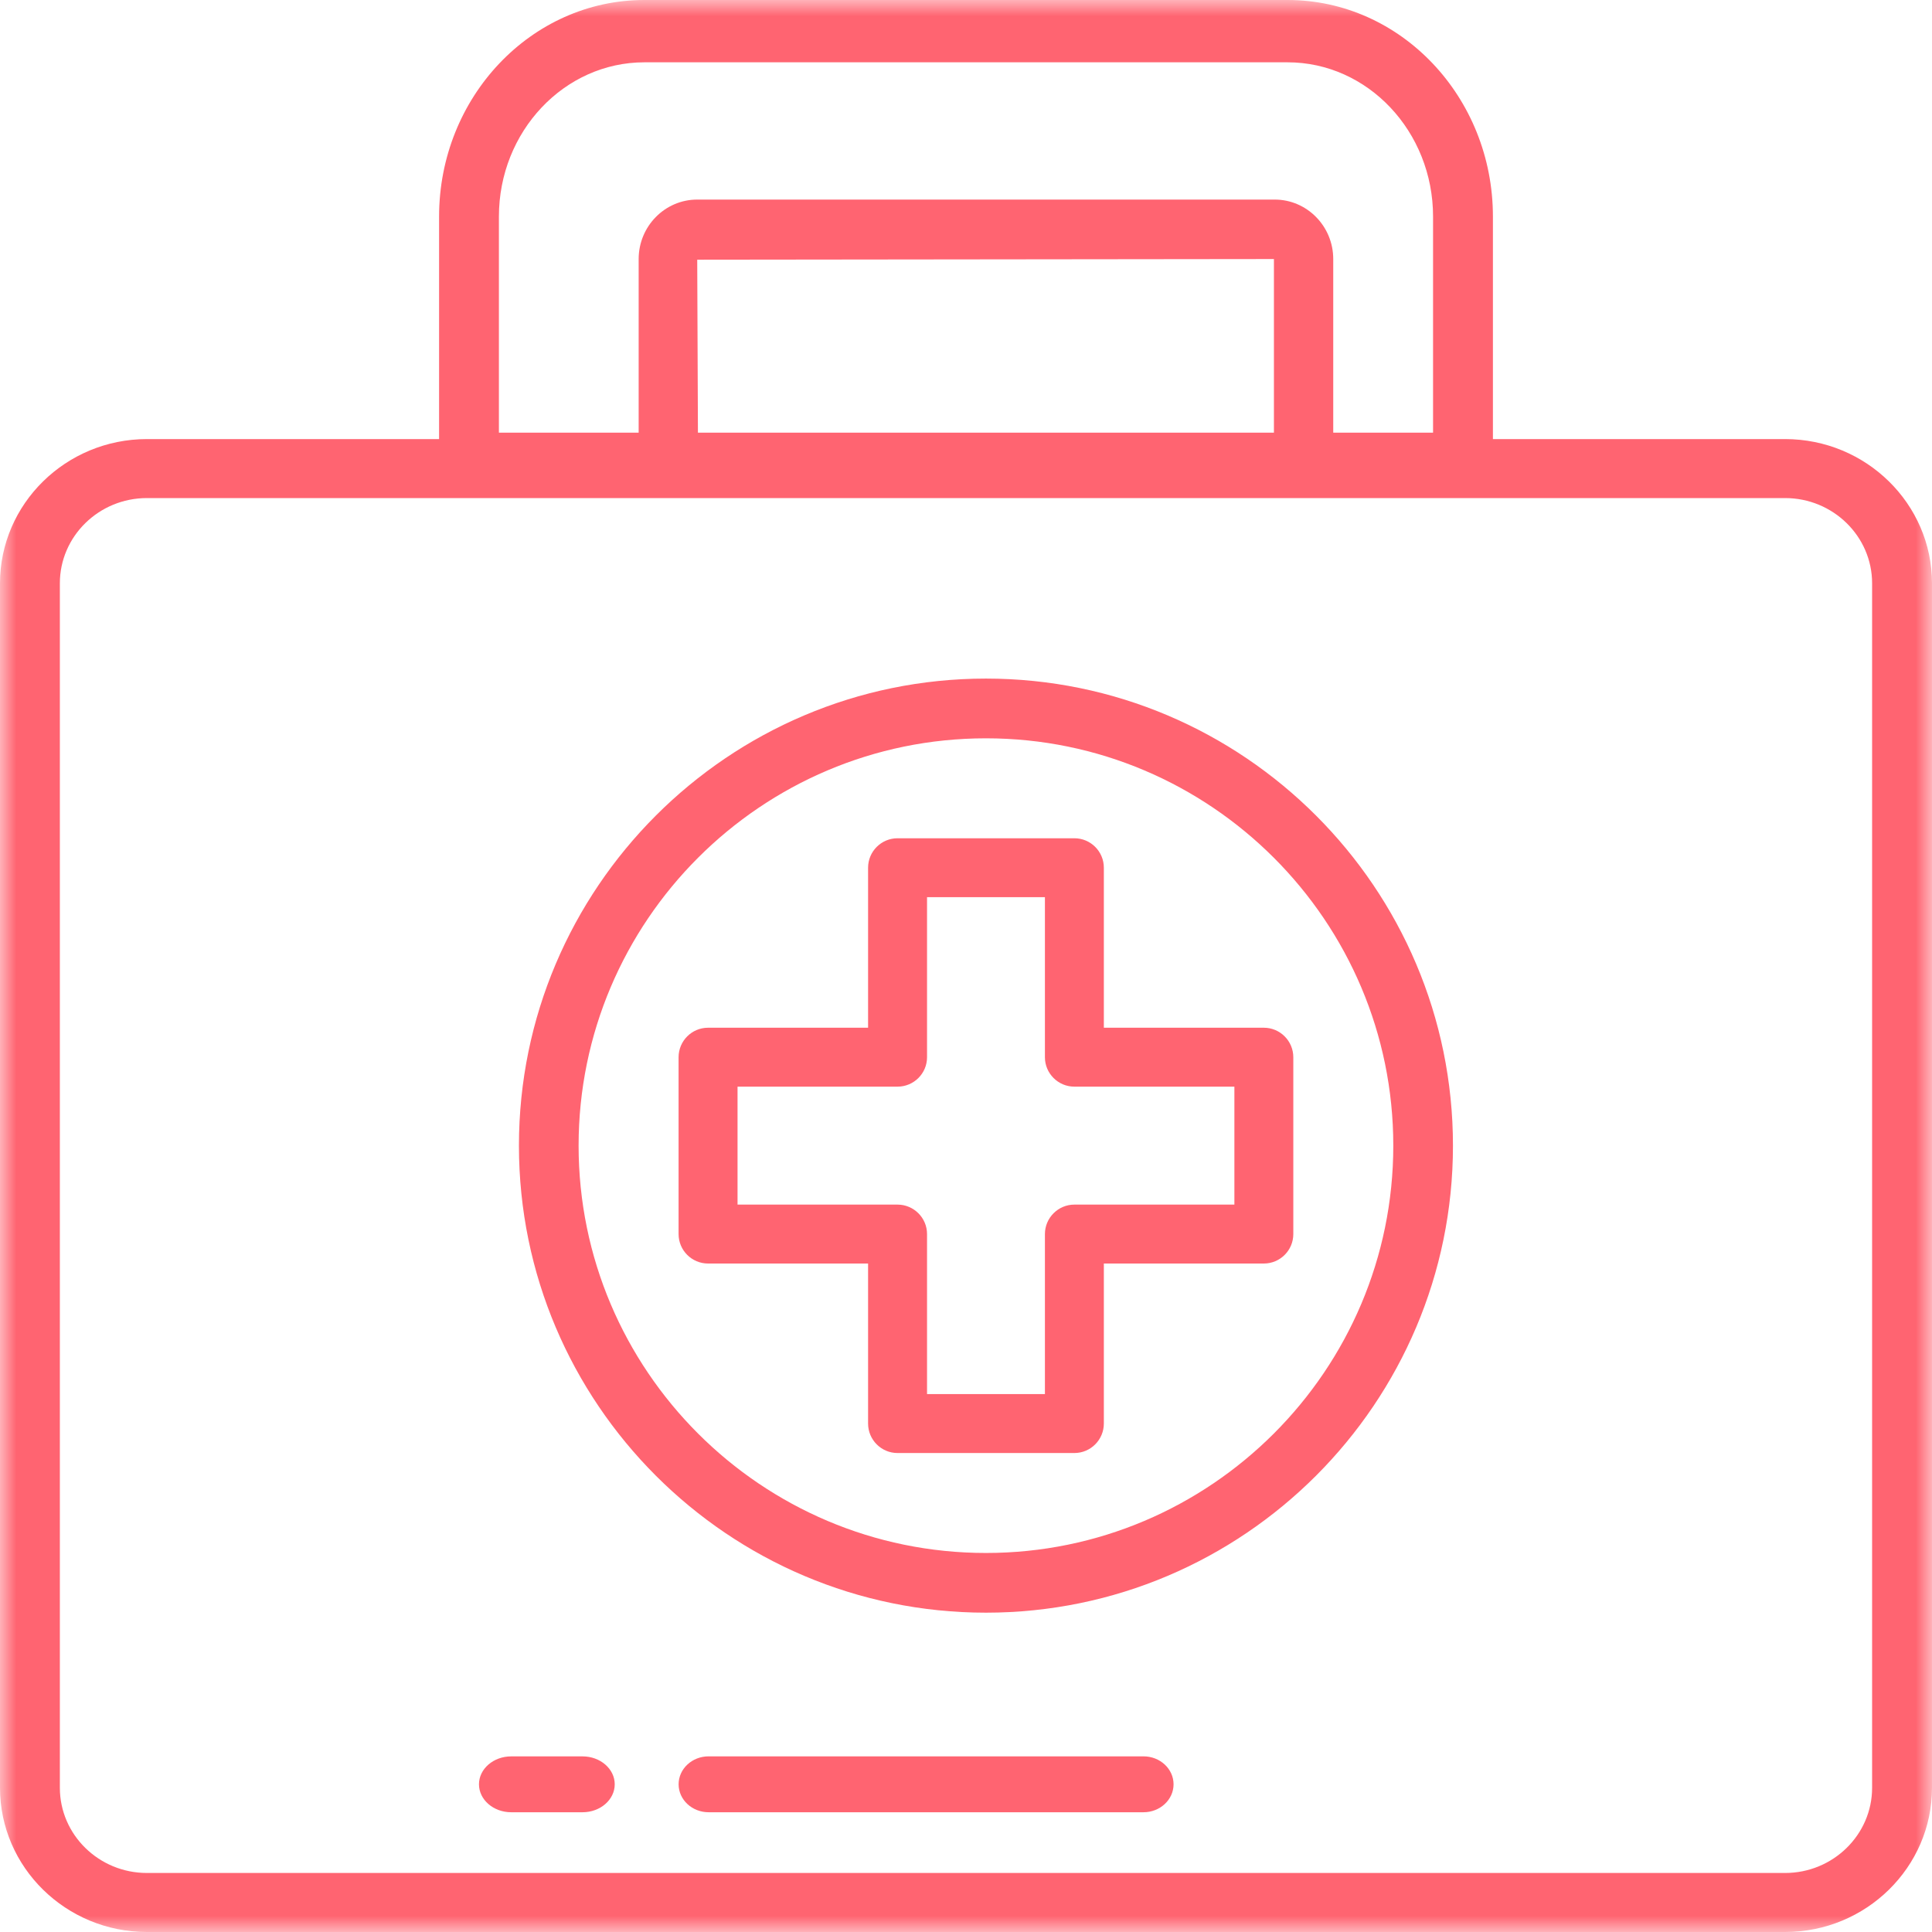 <svg xmlns="http://www.w3.org/2000/svg" xmlns:xlink="http://www.w3.org/1999/xlink" width="60" height="60" viewBox="0 0 60 60"><defs><polygon id="a" points="0 0 59.999 0 59.999 60 0 60"/></defs><g fill="none" fill-rule="evenodd"><mask id="b" fill="#fff"><use xlink:href="#a"/></mask><path fill="#FF6471" d="M55.437,15.468 C56.927,15.468 58.14,16.656 58.14,18.115 L58.14,55.521 C58.14,56.979 56.927,58.167 55.437,58.167 L4.563,58.167 C3.071,58.167 1.859,56.979 1.859,55.521 L1.859,18.115 C1.859,16.656 3.071,15.468 4.563,15.468 L55.437,15.468 Z M44.505,13.437 L41.405,13.437 L41.405,8.045 C41.405,7.026 40.589,6.198 39.588,6.198 L21.653,6.198 C20.65,6.198 19.834,7.026 19.834,8.045 L19.834,13.437 L15.494,13.437 L15.494,6.726 C15.494,4.085 17.522,1.935 20.012,1.935 L39.987,1.935 C42.479,1.935 44.505,4.085 44.505,6.726 L44.505,13.437 Z M21.653,8.065 L39.563,8.045 L39.563,13.437 L21.675,13.437 L21.653,8.065 Z M55.437,13.636 L46.364,13.636 L46.364,6.726 C46.364,3.017 43.503,0 39.987,0 L20.012,0 C16.497,0 13.636,3.017 13.636,6.726 L13.636,13.636 L4.563,13.636 C2.048,13.636 -0,15.646 -0,18.115 L-0,55.521 C-0,57.991 2.048,60 4.563,60 L55.437,60 C57.952,60 60,57.991 60,55.521 L60,18.115 C60,15.646 57.952,13.636 55.437,13.636 L55.437,13.636 Z" mask="url(#b)"/><path fill="#FF6471" d="M30.62,22.929 C37.595,22.929 43.27,28.604 43.27,35.579 C43.27,42.555 37.595,48.229 30.62,48.229 C23.644,48.229 17.969,42.555 17.969,35.579 C17.969,28.604 23.644,22.929 30.62,22.929 M30.62,50.083 C38.616,50.083 45.123,43.576 45.123,35.579 C45.123,27.581 38.616,21.074 30.62,21.074 C22.623,21.074 16.116,27.581 16.116,35.579 C16.116,43.576 22.623,50.083 30.62,50.083"/><path fill="#FF6471" d="M33.366 33.747 38.335 33.747 38.335 37.41 33.366 37.41C32.862 37.41 32.451 37.821 32.451 38.325L32.451 43.294 28.79 43.294 28.79 38.325C28.79 37.821 28.379 37.41 27.873 37.41L22.905 37.41 22.905 33.747 27.873 33.747C28.379 33.747 28.79 33.337 28.79 32.834L28.79 27.863 32.451 27.863 32.451 32.834C32.451 33.337 32.862 33.747 33.366 33.747M21.989 39.24 26.959 39.24 26.959 44.209C26.959 44.714 27.369 45.125 27.873 45.125L33.366 45.125C33.871 45.125 34.281 44.714 34.281 44.209L34.281 39.24 39.25 39.24C39.754 39.24 40.165 38.83 40.165 38.325L40.165 32.834C40.165 32.328 39.754 31.917 39.25 31.917L34.281 31.917 34.281 26.948C34.281 26.443 33.871 26.033 33.366 26.033L27.873 26.033C27.369 26.033 26.959 26.443 26.959 26.948L26.959 31.917 21.989 31.917C21.484 31.917 21.074 32.328 21.074 32.834L21.074 38.325C21.074 38.83 21.484 39.24 21.989 39.24M15.875 56.281 18.092 56.281C18.643 56.281 19.091 55.892 19.091 55.413 19.091 54.935 18.643 54.546 18.092 54.546L15.875 54.546C15.324 54.546 14.875 54.935 14.875 55.413 14.875 55.892 15.324 56.281 15.875 56.281M35.513 54.545 22.007 54.545C21.492 54.545 21.075 54.934 21.075 55.413 21.075 55.891 21.492 56.281 22.007 56.281L35.513 56.281C36.027 56.281 36.446 55.891 36.446 55.413 36.446 54.934 36.027 54.545 35.513 54.545"/></g></svg>